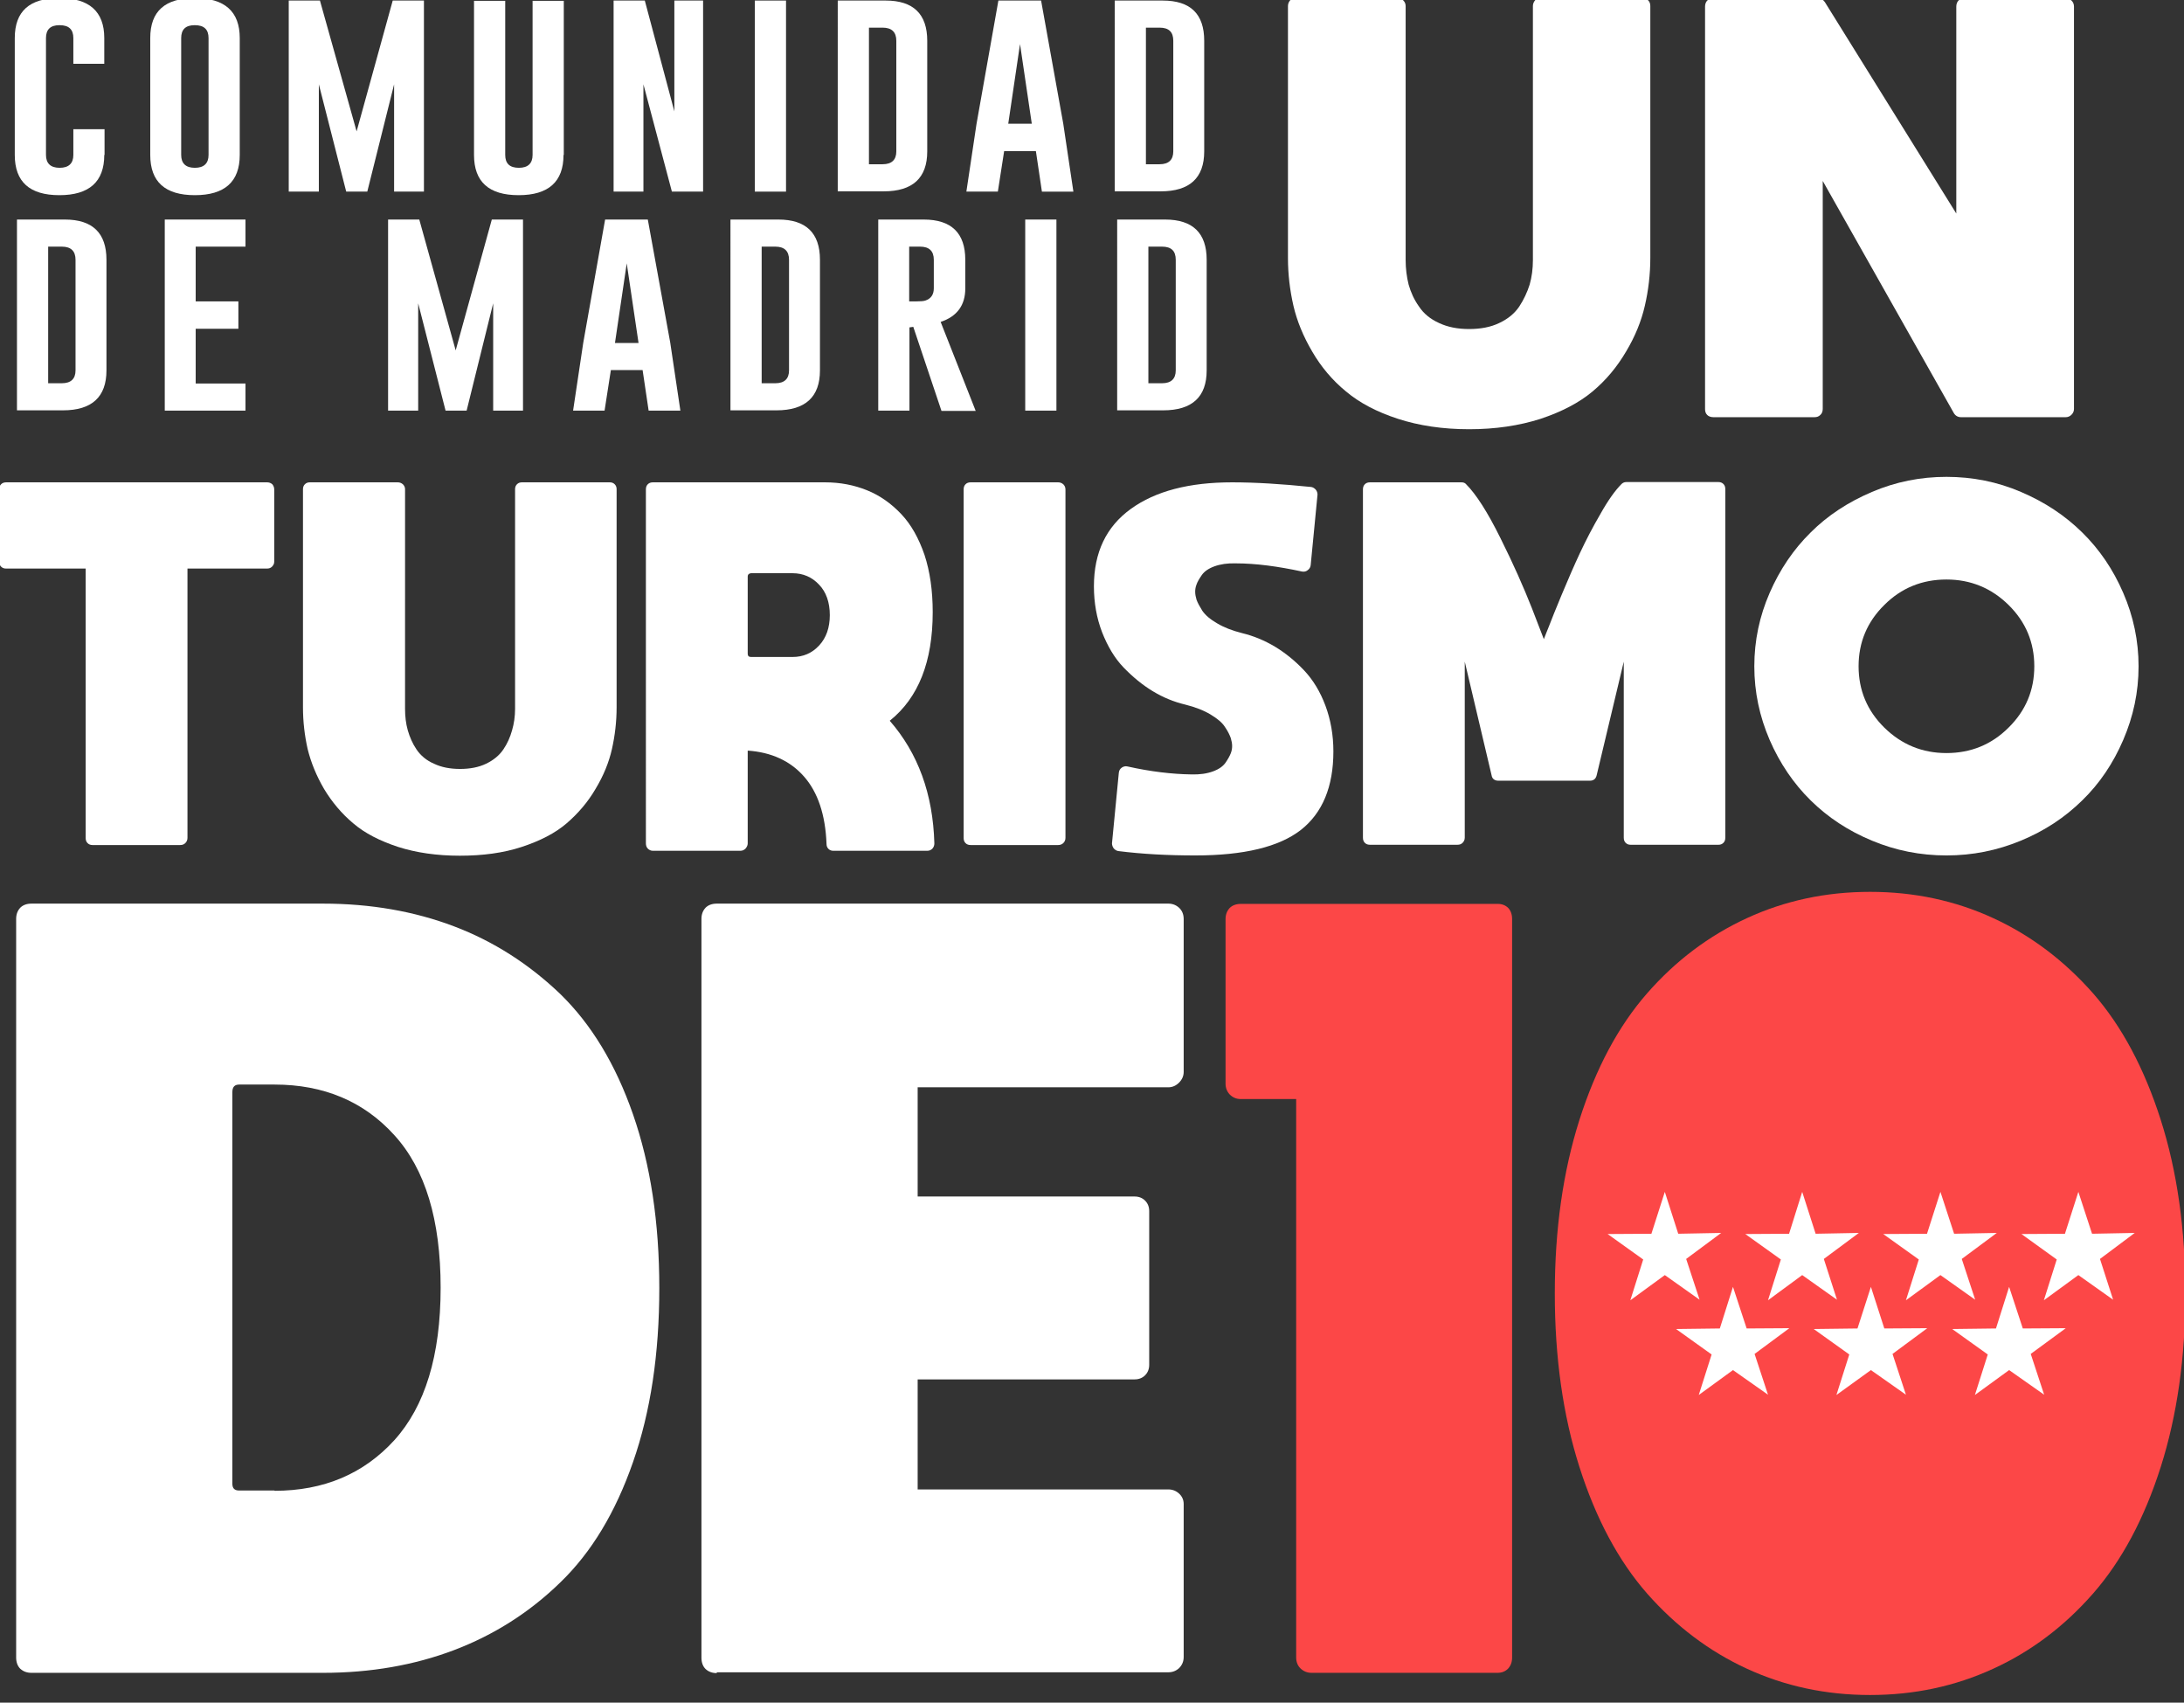 <?xml version="1.0" encoding="utf-8"?>
<!-- Generator: Adobe Illustrator 25.2.3, SVG Export Plug-In . SVG Version: 6.00 Build 0)  -->
<svg version="1.1" id="Capa_1" xmlns="http://www.w3.org/2000/svg" xmlns:xlink="http://www.w3.org/1999/xlink" x="0px" y="0px"
	 viewBox="0 0 798 622" style="enable-background:new 0 0 798 622;" xml:space="preserve">
<rect x="0" y="0" width="798" height="622" fill="#333333" stroke="none"/>
<style type="text/css">
	.st0{fill:#FFFFFF;}
	.st1{fill:#FC4747;}
</style>
<g>
	<path class="st0" d="M600.1-0.7c0.8,0,1.5,0.3,2.1,0.8c0.6,0.6,0.8,1.3,0.8,2.1v92c0,6-0.7,11.9-2,17.5c-1.3,5.7-3.6,11.3-6.9,16.8
		c-3.3,5.6-7.3,10.4-12.2,14.5c-4.9,4.1-11.2,7.4-19,10c-7.8,2.5-16.5,3.8-26.1,3.8c-9.6,0-18.3-1.3-26-3.8c-7.7-2.5-14-5.8-19-10
		c-5-4.1-9.1-9-12.3-14.5c-3.3-5.6-5.6-11.2-6.9-16.8c-1.3-5.7-2-11.5-2-17.5v-92c0-0.8,0.3-1.5,0.8-2.1c0.6-0.6,1.2-0.8,2.1-0.8
		h37.1c0.8,0,1.5,0.3,2.1,0.8c0.6,0.6,0.9,1.3,0.9,2.1V95c0,3.2,0.4,6.2,1.1,9c0.8,2.8,2,5.5,3.8,8c1.7,2.6,4.2,4.6,7.3,6
		c3.2,1.5,6.8,2.2,11,2.2c4.2,0,7.9-0.7,11-2.2c3.2-1.5,5.6-3.5,7.3-6c1.7-2.6,2.9-5.2,3.8-8c0.8-2.8,1.2-5.8,1.2-9V2.2
		c0-0.8,0.3-1.5,0.8-2.1c0.6-0.6,1.2-0.8,2.1-0.8H600.1z"/>
	<path class="st0" d="M714.8,2.4c0-0.9,0.3-1.7,0.8-2.2c0.6-0.6,1.2-0.8,2.1-0.8h37.1c0.8,0,1.5,0.3,2.1,0.8
		c0.6,0.6,0.9,1.3,0.9,2.2v147c0,0.8-0.3,1.5-0.9,2.1s-1.3,0.9-2.1,0.9h-38.3c-1.1,0-2-0.5-2.6-1.5l-47.9-84.8v83.3
		c0,0.9-0.3,1.7-0.9,2.2c-0.6,0.6-1.3,0.8-2.1,0.8H626c-0.9,0-1.7-0.3-2.2-0.8c-0.6-0.6-0.8-1.3-0.8-2.2V2.4c0-0.9,0.3-1.7,0.8-2.2
		c0.6-0.6,1.3-0.8,2.2-0.8h38.3c1.1,0,1.9,0.5,2.5,1.4L714.8,78V2.4z"/>
</g>
<g>
	<path class="st0" d="M100.2,178.8v26.4c0,0.7-0.3,1.3-0.8,1.8c-0.5,0.5-1.1,0.7-1.9,0.7h-29v98.4c0,0.8-0.3,1.4-0.8,1.9
		c-0.5,0.5-1.1,0.7-1.9,0.7H33.8c-0.7,0-1.3-0.2-1.8-0.7c-0.5-0.5-0.7-1.1-0.7-1.9v-98.4h-29c-0.8,0-1.4-0.2-1.9-0.7
		c-0.5-0.5-0.7-1.1-0.7-1.8v-26.4c0-0.8,0.2-1.4,0.7-1.9c0.5-0.5,1.1-0.7,1.9-0.7h95.3c0.7,0,1.3,0.2,1.9,0.7
		C99.9,177.4,100.2,178,100.2,178.8z"/>
	<path class="st0" d="M222.8,176.2c0.7,0,1.3,0.2,1.8,0.7c0.5,0.5,0.7,1.1,0.7,1.8v79.7c0,5.2-0.6,10.3-1.7,15.2
		c-1.1,4.9-3.1,9.8-6,14.6c-2.8,4.8-6.4,9-10.6,12.6s-9.7,6.4-16.4,8.6c-6.7,2.2-14.2,3.2-22.6,3.2s-15.9-1.1-22.5-3.2
		c-6.7-2.2-12.2-5-16.4-8.6c-4.3-3.6-7.8-7.8-10.7-12.6c-2.8-4.8-4.8-9.7-6-14.6c-1.1-4.9-1.7-10-1.7-15.2v-79.7
		c0-0.7,0.2-1.3,0.7-1.8c0.5-0.5,1.1-0.7,1.8-0.7h32.1c0.7,0,1.3,0.2,1.9,0.7c0.5,0.5,0.8,1.1,0.8,1.8V259c0,2.7,0.3,5.3,1,7.8
		c0.7,2.4,1.7,4.8,3.2,7c1.5,2.2,3.6,4,6.4,5.2c2.7,1.3,5.9,1.9,9.5,1.9c3.6,0,6.8-0.6,9.5-1.9c2.7-1.3,4.8-3,6.3-5.2
		c1.5-2.2,2.5-4.5,3.2-7c0.7-2.4,1.1-5,1.1-7.8v-80.3c0-0.7,0.2-1.3,0.7-1.8c0.5-0.5,1.1-0.7,1.8-0.7H222.8z"/>
	<path class="st0" d="M325.1,263.3c10.3,11.8,15.8,26.7,16.3,44.8c0,0.7-0.2,1.3-0.7,1.9c-0.5,0.5-1.1,0.8-1.9,0.8h-34.3
		c-0.7,0-1.3-0.2-1.8-0.7c-0.5-0.5-0.7-1.1-0.7-1.8c-0.4-10.7-3.2-18.9-8.2-24.6c-5-5.7-11.9-8.9-20.6-9.5v33.9
		c0,0.7-0.3,1.3-0.8,1.9c-0.5,0.5-1.1,0.8-1.9,0.8h-31.9c-0.8,0-1.4-0.3-1.9-0.8c-0.5-0.5-0.7-1.2-0.7-1.9V178.8
		c0-0.8,0.2-1.4,0.7-1.9c0.5-0.5,1.1-0.7,1.9-0.7h62.8c5.6,0,10.7,1,15.4,2.9c4.7,1.9,8.8,4.8,12.5,8.7c3.6,3.8,6.4,8.8,8.5,14.9
		c2,6.1,3,13.1,3,20.9C340.8,241.7,335.6,254.9,325.1,263.3z M273.2,210.6v28.2c0,0.8,0.4,1.2,1.2,1.2h15.2c3.9,0,7.1-1.4,9.7-4.2
		c2.6-2.8,3.9-6.5,3.9-11.1s-1.3-8.4-3.9-11.1c-2.6-2.8-5.9-4.2-9.7-4.2h-15.2C273.6,209.5,273.2,209.9,273.2,210.6z"/>
	<path class="st0" d="M386.6,308.7h-31.9c-0.8,0-1.4-0.2-1.9-0.7c-0.5-0.5-0.7-1.1-0.7-1.9V178.8c0-0.8,0.2-1.4,0.7-1.9
		c0.5-0.5,1.1-0.7,1.9-0.7h31.9c0.7,0,1.3,0.2,1.9,0.7c0.5,0.5,0.8,1.1,0.8,1.9v127.3c0,0.8-0.3,1.4-0.8,1.9
		C388,308.5,387.3,308.7,386.6,308.7z"/>
	<path class="st0" d="M481.4,180.7l-2.5,25.8c-0.1,0.7-0.4,1.3-1.1,1.8c-0.6,0.5-1.3,0.6-2,0.5c-8.8-1.9-16.9-3-24.3-3
		c-3-0.1-5.6,0.3-7.8,1.1c-2.2,0.8-3.7,1.9-4.6,3.2s-1.6,2.5-1.9,3.4c-0.4,1-0.5,1.9-0.5,2.7c0,0.9,0.2,1.9,0.5,2.9
		c0.4,1.1,1.1,2.4,2.1,4c1.1,1.6,2.8,3.1,5.4,4.6c2.5,1.5,5.6,2.7,9.2,3.6c4.1,1,8,2.6,11.9,4.9c3.8,2.3,7.4,5.2,10.7,8.7
		c3.3,3.5,5.9,7.8,7.8,12.9c1.9,5.1,2.9,10.7,2.9,16.7c0,12.9-4,22.5-11.9,28.7c-8,6.2-20.8,9.3-38.6,9.3c-10,0-19.4-0.5-28.1-1.6
		c-0.6-0.1-1.1-0.4-1.6-0.9c-0.4-0.5-0.7-1.2-0.7-1.9l2.5-25.8c0.1-0.8,0.4-1.4,1.1-1.9c0.6-0.4,1.3-0.6,2.1-0.4
		c8.5,1.9,16.3,2.8,23.3,2.9c3.1,0.1,5.7-0.3,7.9-1.1c2.2-0.8,3.7-1.9,4.6-3.2c0.9-1.3,1.5-2.4,1.9-3.4c0.4-1,0.5-1.9,0.5-2.7
		c0-0.9-0.2-1.9-0.5-2.9c-0.4-1.1-1-2.4-2.1-4c-1-1.6-2.8-3.1-5.3-4.6c-2.5-1.5-5.6-2.7-9.2-3.6c-4.2-1-8.1-2.6-11.9-4.9
		c-3.8-2.3-7.3-5.2-10.6-8.6c-3.3-3.4-5.9-7.8-7.9-12.9c-2-5.2-3-10.8-3-16.8c0-12.4,4.5-21.8,13.5-28.3c9-6.5,21.3-9.7,37-9.7
		c8.5,0,18.1,0.6,28.9,1.7c0.6,0.1,1.1,0.4,1.6,0.9C481.2,179.4,481.4,180,481.4,180.7z"/>
	<path class="st0" d="M592.5,176.8c0.4-0.4,1-0.7,1.7-0.7h33.7c0.7,0,1.3,0.2,1.8,0.7c0.5,0.5,0.7,1.1,0.7,1.9v127.3
		c0,0.8-0.2,1.4-0.7,1.9c-0.5,0.5-1.1,0.7-1.8,0.7h-32.1c-0.7,0-1.3-0.2-1.8-0.7c-0.5-0.5-0.7-1.1-0.7-1.9v-64.3l-9.9,41.5
		c-0.3,1.3-1.1,2-2.5,2h-33.4c-1.4,0-2.3-0.7-2.5-2l-9.8-41.5v64.3c0,0.8-0.3,1.4-0.8,1.9c-0.5,0.5-1.1,0.7-1.9,0.7h-31.9
		c-0.8,0-1.4-0.2-1.9-0.7c-0.5-0.5-0.7-1.1-0.7-1.9V178.8c0-0.8,0.2-1.4,0.7-1.9c0.5-0.5,1.1-0.7,1.9-0.7H534c0.7,0,1.3,0.2,1.7,0.7
		c3.6,3.6,7.8,10.1,12.5,19.6c4.7,9.4,8.5,18,11.5,25.6l4.4,11.4c0.4-1.1,1.1-2.8,1.9-4.8c0.8-2.1,2.3-5.9,4.6-11.4
		c2.3-5.5,4.5-10.6,6.7-15.3c2.2-4.7,4.7-9.5,7.5-14.3C587.6,182.7,590.2,179.1,592.5,176.8z"/>
	<path class="st0" d="M684,179.7c8.7-3.7,17.7-5.5,27.2-5.5c9.5,0,18.6,1.8,27.2,5.5c8.7,3.7,16.1,8.6,22.4,14.8
		c6.3,6.2,11.3,13.5,15,22.1c3.7,8.5,5.6,17.5,5.6,26.8c0,9.4-1.9,18.3-5.6,26.9c-3.7,8.6-8.7,16-15,22.1
		c-6.3,6.2-13.7,11.1-22.4,14.7c-8.7,3.6-17.7,5.4-27.2,5.4c-9.5,0-18.6-1.8-27.2-5.4c-8.7-3.6-16.1-8.5-22.4-14.7
		c-6.3-6.2-11.3-13.6-15-22.1c-3.7-8.6-5.6-17.5-5.6-26.9c0-9.4,1.9-18.3,5.6-26.8c3.7-8.5,8.7-15.9,15-22.1
		C667.8,188.3,675.3,183.4,684,179.7z M688.5,265.8c6.3,6.2,13.9,9.3,22.7,9.3c8.9,0,16.5-3.1,22.7-9.3c6.3-6.2,9.4-13.7,9.4-22.4
		c0-8.7-3.1-16.2-9.4-22.4c-6.3-6.2-13.9-9.3-22.7-9.3c-8.9,0-16.5,3.1-22.7,9.3c-6.3,6.2-9.4,13.7-9.4,22.4
		C679.1,252.1,682.2,259.6,688.5,265.8z"/>
</g>
<g>
	<path class="st0" d="M118,330.1c17.4,0,33.4,2.8,47.9,8.3c14.5,5.5,27.4,13.8,38.8,24.7c11.3,11,20.2,25.6,26.6,44
		c6.4,18.4,9.6,39.5,9.6,63.5c0,24-3.2,45.2-9.6,63.5c-6.4,18.4-15.2,33-26.6,44c-11.3,11-24.3,19.2-38.8,24.7
		c-14.5,5.5-30.5,8.3-47.9,8.3H11.5c-1.7,0-3-0.5-4.1-1.5c-1-1-1.5-2.4-1.5-4.1V335.7c0-1.7,0.5-3,1.5-4.1c1-1,2.4-1.5,4.1-1.5H118z
		 M100.3,544.6c18,0,32.6-6.2,43.8-18.5c11.2-12.4,16.9-30.9,16.9-55.7c0-24.7-5.6-43.3-16.9-55.7c-11.2-12.4-25.9-18.5-43.8-18.5
		H87.4c-1.7,0-2.5,0.9-2.5,2.8V542c0,1.7,0.8,2.5,2.5,2.5H100.3z"/>
	<path class="st0" d="M261.9,611.2c-1.7,0-3-0.5-4.1-1.5c-1-1-1.5-2.4-1.5-4.1V335.7c0-1.7,0.5-3,1.5-4.1c1-1,2.4-1.5,4.1-1.5h165
		c1.5,0,2.8,0.5,3.9,1.5c1.1,1,1.7,2.4,1.7,4.1v55.9c0,1.5-0.6,2.8-1.7,3.9s-2.4,1.7-3.9,1.7h-91.6v39.9h79.3c1.5,0,2.8,0.5,3.8,1.5
		c1,1,1.5,2.3,1.5,3.8v56.2c0,1.5-0.5,2.8-1.5,3.8c-1,1-2.3,1.5-3.8,1.5h-79.3v40.2h91.6c1.5,0,2.8,0.5,3.9,1.5
		c1.1,1,1.7,2.3,1.7,3.8v55.9c0,1.7-0.6,3-1.7,4.1c-1.1,1-2.4,1.5-3.9,1.5H261.9z"/>
	<path class="st1" d="M552.5,335.7v269.8c0,1.7-0.5,3-1.5,4.1c-1,1-2.3,1.5-3.8,1.5h-68c-1.5,0-2.8-0.5-3.9-1.5
		c-1.1-1-1.7-2.4-1.7-4.1V401.5h-20.2c-1.7,0-3-0.6-4.1-1.7c-1-1.1-1.5-2.4-1.5-3.9v-60.1c0-1.7,0.5-3,1.5-4.1c1-1,2.4-1.5,4.1-1.5
		h93.9c1.5,0,2.8,0.5,3.8,1.5C552,332.7,552.5,334,552.5,335.7z"/>
	<path class="st1" d="M638.3,335.4c13.9-6.4,28.9-9.6,45-9.6c16.1,0,31.1,3.2,45,9.6c13.9,6.4,26,15.6,36.5,27.5
		c10.5,12,18.7,27.4,24.7,46.2c6,18.8,9,40,9,63.4c0,23.4-3,44.5-9,63.4c-6,18.8-14.2,34.2-24.7,46.2c-10.5,12-22.7,21.2-36.5,27.5
		c-13.9,6.4-28.9,9.6-45,9.6c-16.1,0-31.1-3.2-45-9.6c-13.9-6.4-26-15.6-36.5-27.5c-10.5-12-18.7-27.4-24.7-46.2
		c-6-18.8-9-40-9-63.4c0-23.4,3-44.5,9-63.4c6-18.8,14.2-34.2,24.7-46.2C612.2,351,624.4,341.8,638.3,335.4z"/>
</g>
<g>
	<path class="st0" d="M38.1,56.6c0,9.8-5.5,14.7-16.4,14.7c-10.9,0-16.3-4.9-16.3-14.7V13.9c0-9.8,5.4-14.6,16.3-14.6
		c10.9,0,16.4,4.9,16.4,14.6v9.4H26.8v-9.4c0-3.1-1.6-4.7-5-4.7h-0.1c-3.3,0-4.9,1.6-4.9,4.7v42.7c0,3.1,1.7,4.7,5,4.7
		c3.3,0,5-1.6,5-4.7v-9.4h11.4V56.6z"/>
	<path class="st0" d="M87.6,56.6c0,9.8-5.5,14.7-16.4,14.7c-10.9,0-16.3-4.9-16.3-14.7V13.9c0-9.8,5.4-14.6,16.3-14.6
		c10.9,0,16.4,4.9,16.4,14.6V56.6z M76.2,13.9c0-3.1-1.6-4.7-5-4.7h-0.1c-3.3,0-4.9,1.6-4.9,4.7v42.7c0,3.1,1.7,4.7,5,4.7
		c3.3,0,5-1.6,5-4.7V13.9z"/>
	<path class="st0" d="M130.3,48l13.2-47.8h11.4V70H144V30.8L134.2,70h-7.7l-10-39.2V70h-11V0.2h11.4L130.3,48z"/>
	<path class="st0" d="M205.9,56.6c0,9.8-5.5,14.7-16.4,14.7c-10.9,0-16.3-4.9-16.3-14.7V0.3h11.4v56.3c0,3.1,1.6,4.7,5,4.7
		c3.3,0,5-1.6,5-4.7V0.3h11.4V56.6z"/>
	<path class="st0" d="M224.2,0.2h11.4l10.8,40.5V0.2h10.5V70h-11.4l-10.4-39.2V70h-10.9V0.2z"/>
	<path class="st0" d="M275.8,0.2h11.4V70h-11.4V0.2z"/>
	<path class="st0" d="M306.1,0.2h17.5c10.1,0,15.2,4.9,15.2,14.7v40.4c0,9.7-5.3,14.6-15.9,14.6h-16.8V0.2z M317.5,10.1V60h5
		c3.3,0,5-1.6,5-4.7V14.9c0-3.2-1.7-4.8-5-4.8H317.5z"/>
	<path class="st0" d="M388.5,45.2l3.7,24.8h-11.5l-2.2-14.8h-11.6L364.6,70h-11.5l3.7-24.7l8-45.1h15.6L388.5,45.2z M377,45.2
		l-4.3-29.1l-4.3,29.1H377z"/>
	<path class="st0" d="M407.3,0.2h17.5C435,0.2,440,5.1,440,14.9v40.4c0,9.7-5.3,14.6-15.9,14.6h-16.8V0.2z M418.7,10.1V60h5
		c3.3,0,5-1.6,5-4.7V14.9c0-3.2-1.6-4.8-5-4.8H418.7z"/>
	<path class="st0" d="M6.2,80.2h17.5c10.1,0,15.2,4.9,15.2,14.7v40.4c0,9.7-5.3,14.6-15.9,14.6H6.2V80.2z M17.6,90.1V140h5
		c3.3,0,5-1.6,5-4.7V94.9c0-3.2-1.7-4.8-5-4.8H17.6z"/>
	<path class="st0" d="M60.2,80.2h29.5v9.9H71.5v20h15.6v10H71.5v20h18.2v9.9H60.2V80.2z"/>
	<path class="st0" d="M166.5,128l13.2-47.8h11.4V150h-10.9v-39.2l-9.7,39.2h-7.7l-10-39.2V150h-11V80.2h11.4L166.5,128z"/>
	<path class="st0" d="M244.9,125.2l3.7,24.8H237l-2.2-14.8h-11.6l-2.3,14.8h-11.5l3.7-24.7l8-45.1h15.6L244.9,125.2z M233.3,125.2
		L229,96.2l-4.3,29.1H233.3z"/>
	<path class="st0" d="M266.9,80.2h17.5c10.1,0,15.2,4.9,15.2,14.7v40.4c0,9.7-5.3,14.6-15.9,14.6h-16.8V80.2z M278.3,90.1V140h5
		c3.3,0,5-1.6,5-4.7V94.9c0-3.2-1.7-4.8-5-4.8H278.3z"/>
	<path class="st0" d="M320.9,80.2h16.6c10.1,0,15.2,4.9,15.2,14.7v10.5c0,6.1-3,10.2-9,12.2l12.8,32.5H344l-10.3-30.7l-1.4,0.2V150
		h-11.4V80.2z M332.2,90.1v20h2.6c1.6,0,2.7-0.1,3.3-0.3c2.1-0.7,3.1-2.2,3.1-4.5V94.9c0-3.2-1.7-4.8-5-4.8H332.2z"/>
	<path class="st0" d="M374.6,80.2H386V150h-11.4V80.2z"/>
	<path class="st0" d="M408.2,80.2h17.5c10.1,0,15.2,4.9,15.2,14.7v40.4c0,9.7-5.3,14.6-15.9,14.6h-16.8V80.2z M419.6,90.1V140h5
		c3.3,0,5-1.6,5-4.7V94.9c0-3.2-1.6-4.8-5-4.8H419.6z"/>
</g>
<polygon class="st0" points="709,435.4 704.1,450.7 688.1,450.8 701.1,460.1 696.4,475 709,465.8 721.7,474.8 716.8,459.9 
	729.6,450.4 714,450.7 "/>
<polygon class="st0" points="658.5,435.4 653.7,450.7 637.7,450.8 650.7,460.1 646,475 658.5,465.8 671.2,474.8 666.4,459.9 
	679.2,450.4 663.4,450.7 "/>
<polygon class="st0" points="608.3,435.4 603.4,450.7 587.4,450.8 600.4,460.1 595.7,475 608.3,465.8 621,474.8 616.1,459.9 
	628.9,450.4 613.2,450.7 "/>
<polygon class="st0" points="633.2,470.1 628.4,485.3 612.4,485.5 625.4,494.8 620.7,509.6 633.2,500.5 646,509.5 641.1,494.6 
	653.8,485.2 638.2,485.3 "/>
<polygon class="st0" points="683.6,470.1 678.7,485.3 662.7,485.5 675.7,494.8 671,509.6 683.6,500.5 696.4,509.5 691.5,494.6 
	704.2,485.2 688.5,485.3 "/>
<polygon class="st0" points="759.4,435.4 754.5,450.7 738.6,450.8 751.5,460.1 746.8,475 759.4,465.8 772.1,474.8 767.3,459.9 
	780,450.4 764.4,450.7 "/>
<g>
	<polygon class="st0" points="734.1,470.1 729.3,485.3 713.3,485.5 726.3,494.8 721.6,509.6 734.1,500.5 746.9,509.5 742,494.6 
		754.8,485.2 739.1,485.3 	"/>
</g>
</svg>
